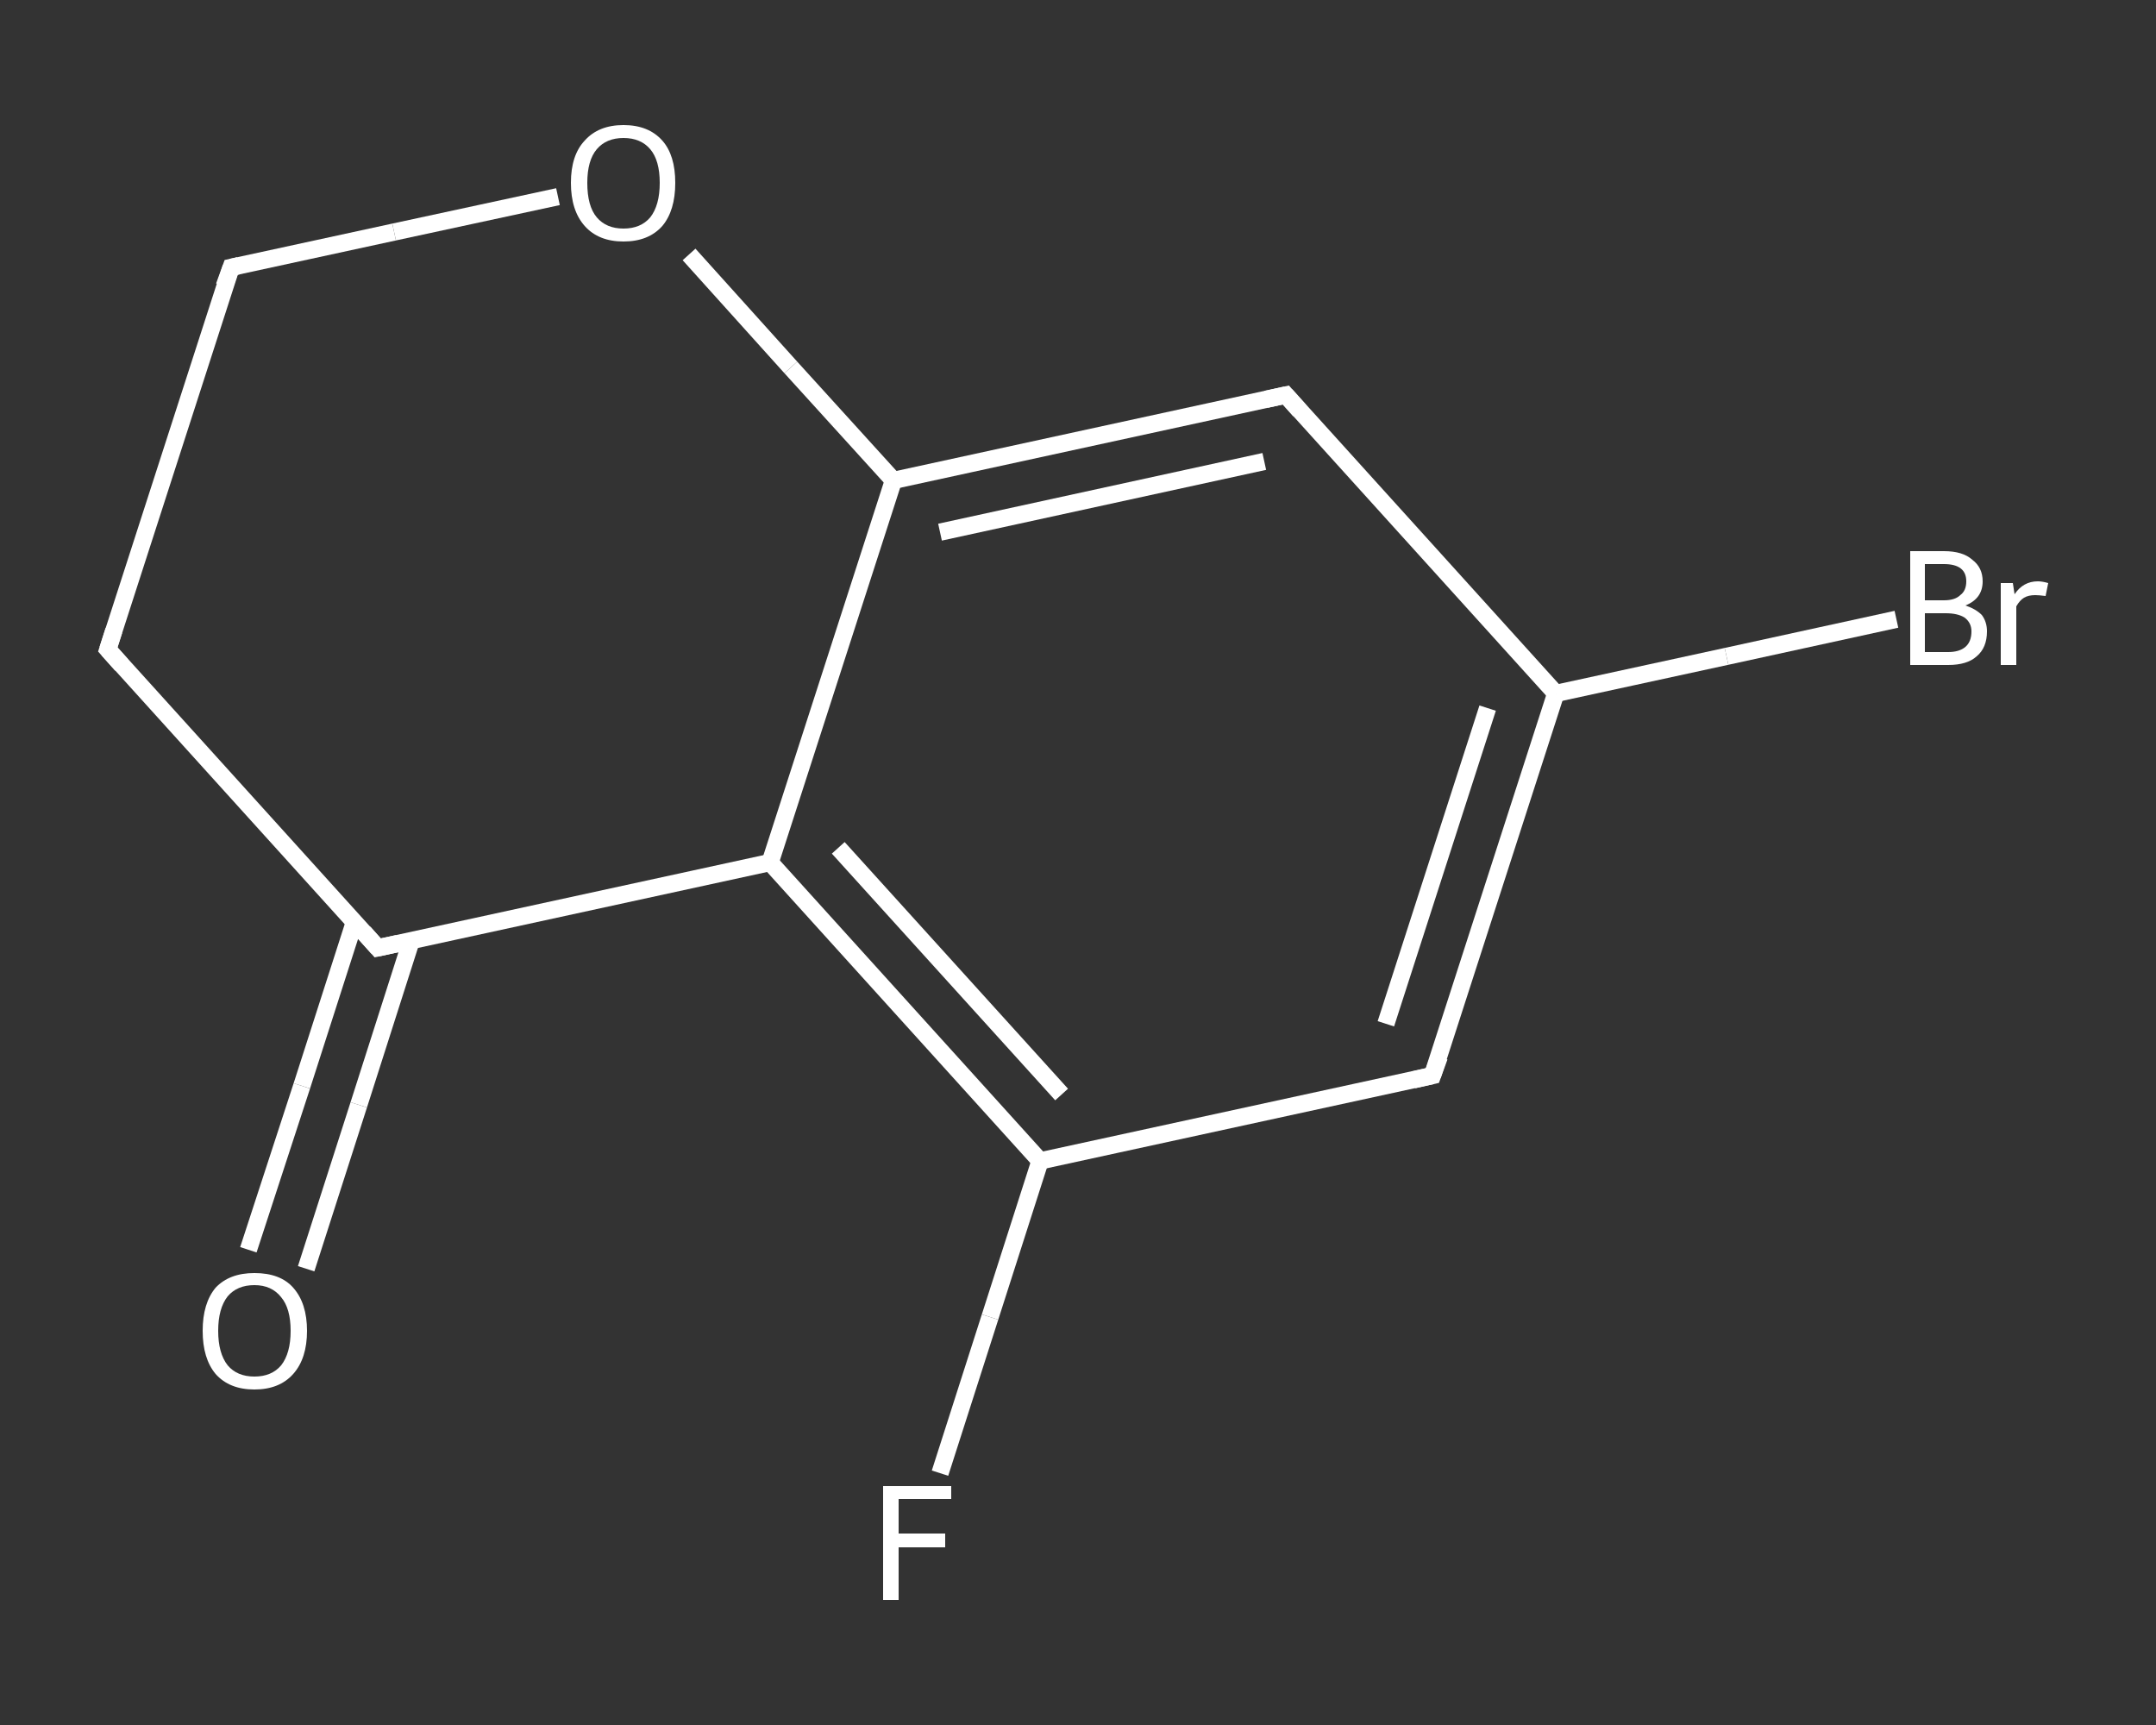 <?xml version='1.0' encoding='iso-8859-1'?>
<svg version='1.1' baseProfile='full'
              xmlns='http://www.w3.org/2000/svg'
                      xmlns:rdkit='http://www.rdkit.org/xml'
                      xmlns:xlink='http://www.w3.org/1999/xlink'
                  xml:space='preserve'
width='250px' height='200px' viewBox='0 0 250 200'>
<rect x="0" y="0" width="250" height="200" fill="#333333" stroke="none"/>
<!-- END OF HEADER -->
<rect style='opacity:1.0;fill:transparent;stroke:none' width='250.0' height='200.0' x='0.0' y='0.0'> </rect>
<path class='bond-0 atom-0 atom-1' d='M 28.8,144.9 L 35.0,125.9' style='fill:none;fill-rule:evenodd;stroke:#FFFFFF;stroke-width:2.0px;stroke-linecap:butt;stroke-linejoin:miter;stroke-opacity:1' />
<path class='bond-0 atom-0 atom-1' d='M 35.0,125.9 L 41.1,106.9' style='fill:none;fill-rule:evenodd;stroke:#FFFFFF;stroke-width:2.0px;stroke-linecap:butt;stroke-linejoin:miter;stroke-opacity:1' />
<path class='bond-0 atom-0 atom-1' d='M 35.5,147.1 L 41.6,128.1' style='fill:none;fill-rule:evenodd;stroke:#FFFFFF;stroke-width:2.0px;stroke-linecap:butt;stroke-linejoin:miter;stroke-opacity:1' />
<path class='bond-0 atom-0 atom-1' d='M 41.6,128.1 L 47.7,109.0' style='fill:none;fill-rule:evenodd;stroke:#FFFFFF;stroke-width:2.0px;stroke-linecap:butt;stroke-linejoin:miter;stroke-opacity:1' />
<path class='bond-1 atom-1 atom-2' d='M 43.8,109.9 L 12.5,75.3' style='fill:none;fill-rule:evenodd;stroke:#FFFFFF;stroke-width:2.0px;stroke-linecap:butt;stroke-linejoin:miter;stroke-opacity:1' />
<path class='bond-2 atom-2 atom-3' d='M 12.5,75.3 L 26.8,31.0' style='fill:none;fill-rule:evenodd;stroke:#FFFFFF;stroke-width:2.0px;stroke-linecap:butt;stroke-linejoin:miter;stroke-opacity:1' />
<path class='bond-3 atom-3 atom-4' d='M 26.8,31.0 L 45.7,26.9' style='fill:none;fill-rule:evenodd;stroke:#FFFFFF;stroke-width:2.0px;stroke-linecap:butt;stroke-linejoin:miter;stroke-opacity:1' />
<path class='bond-3 atom-3 atom-4' d='M 45.7,26.9 L 64.7,22.8' style='fill:none;fill-rule:evenodd;stroke:#FFFFFF;stroke-width:2.0px;stroke-linecap:butt;stroke-linejoin:miter;stroke-opacity:1' />
<path class='bond-4 atom-4 atom-5' d='M 79.9,29.5 L 91.7,42.6' style='fill:none;fill-rule:evenodd;stroke:#FFFFFF;stroke-width:2.0px;stroke-linecap:butt;stroke-linejoin:miter;stroke-opacity:1' />
<path class='bond-4 atom-4 atom-5' d='M 91.7,42.6 L 103.6,55.7' style='fill:none;fill-rule:evenodd;stroke:#FFFFFF;stroke-width:2.0px;stroke-linecap:butt;stroke-linejoin:miter;stroke-opacity:1' />
<path class='bond-5 atom-5 atom-6' d='M 103.6,55.7 L 149.1,45.8' style='fill:none;fill-rule:evenodd;stroke:#FFFFFF;stroke-width:2.0px;stroke-linecap:butt;stroke-linejoin:miter;stroke-opacity:1' />
<path class='bond-5 atom-5 atom-6' d='M 109.0,61.7 L 146.6,53.5' style='fill:none;fill-rule:evenodd;stroke:#FFFFFF;stroke-width:2.0px;stroke-linecap:butt;stroke-linejoin:miter;stroke-opacity:1' />
<path class='bond-6 atom-6 atom-7' d='M 149.1,45.8 L 180.4,80.4' style='fill:none;fill-rule:evenodd;stroke:#FFFFFF;stroke-width:2.0px;stroke-linecap:butt;stroke-linejoin:miter;stroke-opacity:1' />
<path class='bond-7 atom-7 atom-8' d='M 180.4,80.4 L 200.2,76.1' style='fill:none;fill-rule:evenodd;stroke:#FFFFFF;stroke-width:2.0px;stroke-linecap:butt;stroke-linejoin:miter;stroke-opacity:1' />
<path class='bond-7 atom-7 atom-8' d='M 200.2,76.1 L 219.9,71.8' style='fill:none;fill-rule:evenodd;stroke:#FFFFFF;stroke-width:2.0px;stroke-linecap:butt;stroke-linejoin:miter;stroke-opacity:1' />
<path class='bond-8 atom-7 atom-9' d='M 180.4,80.4 L 166.1,124.7' style='fill:none;fill-rule:evenodd;stroke:#FFFFFF;stroke-width:2.0px;stroke-linecap:butt;stroke-linejoin:miter;stroke-opacity:1' />
<path class='bond-8 atom-7 atom-9' d='M 172.5,82.1 L 160.7,118.7' style='fill:none;fill-rule:evenodd;stroke:#FFFFFF;stroke-width:2.0px;stroke-linecap:butt;stroke-linejoin:miter;stroke-opacity:1' />
<path class='bond-9 atom-9 atom-10' d='M 166.1,124.7 L 120.6,134.6' style='fill:none;fill-rule:evenodd;stroke:#FFFFFF;stroke-width:2.0px;stroke-linecap:butt;stroke-linejoin:miter;stroke-opacity:1' />
<path class='bond-10 atom-10 atom-11' d='M 120.6,134.6 L 114.8,152.7' style='fill:none;fill-rule:evenodd;stroke:#FFFFFF;stroke-width:2.0px;stroke-linecap:butt;stroke-linejoin:miter;stroke-opacity:1' />
<path class='bond-10 atom-10 atom-11' d='M 114.8,152.7 L 109.0,170.8' style='fill:none;fill-rule:evenodd;stroke:#FFFFFF;stroke-width:2.0px;stroke-linecap:butt;stroke-linejoin:miter;stroke-opacity:1' />
<path class='bond-11 atom-10 atom-12' d='M 120.6,134.6 L 89.3,100.0' style='fill:none;fill-rule:evenodd;stroke:#FFFFFF;stroke-width:2.0px;stroke-linecap:butt;stroke-linejoin:miter;stroke-opacity:1' />
<path class='bond-11 atom-10 atom-12' d='M 123.1,126.9 L 97.2,98.3' style='fill:none;fill-rule:evenodd;stroke:#FFFFFF;stroke-width:2.0px;stroke-linecap:butt;stroke-linejoin:miter;stroke-opacity:1' />
<path class='bond-12 atom-12 atom-1' d='M 89.3,100.0 L 43.8,109.9' style='fill:none;fill-rule:evenodd;stroke:#FFFFFF;stroke-width:2.0px;stroke-linecap:butt;stroke-linejoin:miter;stroke-opacity:1' />
<path class='bond-13 atom-12 atom-5' d='M 89.3,100.0 L 103.6,55.7' style='fill:none;fill-rule:evenodd;stroke:#FFFFFF;stroke-width:2.0px;stroke-linecap:butt;stroke-linejoin:miter;stroke-opacity:1' />
<path d='M 42.2,108.1 L 43.8,109.9 L 46.1,109.4' style='fill:none;stroke:#FFFFFF;stroke-width:2.0px;stroke-linecap:butt;stroke-linejoin:miter;stroke-opacity:1;' />
<path d='M 14.1,77.1 L 12.5,75.3 L 13.2,73.1' style='fill:none;stroke:#FFFFFF;stroke-width:2.0px;stroke-linecap:butt;stroke-linejoin:miter;stroke-opacity:1;' />
<path d='M 26.0,33.2 L 26.8,31.0 L 27.7,30.8' style='fill:none;stroke:#FFFFFF;stroke-width:2.0px;stroke-linecap:butt;stroke-linejoin:miter;stroke-opacity:1;' />
<path d='M 146.8,46.3 L 149.1,45.8 L 150.7,47.6' style='fill:none;stroke:#FFFFFF;stroke-width:2.0px;stroke-linecap:butt;stroke-linejoin:miter;stroke-opacity:1;' />
<path d='M 166.9,122.5 L 166.1,124.7 L 163.9,125.2' style='fill:none;stroke:#FFFFFF;stroke-width:2.0px;stroke-linecap:butt;stroke-linejoin:miter;stroke-opacity:1;' />
<path class='atom-0' d='M 23.5 154.3
Q 23.5 151.1, 25.0 149.3
Q 26.6 147.6, 29.5 147.6
Q 32.5 147.6, 34.0 149.3
Q 35.6 151.1, 35.6 154.3
Q 35.6 157.5, 34.0 159.3
Q 32.4 161.1, 29.5 161.1
Q 26.6 161.1, 25.0 159.3
Q 23.5 157.5, 23.5 154.3
M 29.5 159.6
Q 31.5 159.6, 32.6 158.3
Q 33.7 156.9, 33.7 154.3
Q 33.7 151.7, 32.6 150.4
Q 31.5 149.0, 29.5 149.0
Q 27.5 149.0, 26.4 150.3
Q 25.3 151.7, 25.3 154.3
Q 25.3 156.9, 26.4 158.3
Q 27.5 159.6, 29.5 159.6
' fill='#FFFFFF'/>
<path class='atom-4' d='M 66.2 21.2
Q 66.2 18.0, 67.8 16.3
Q 69.4 14.5, 72.3 14.5
Q 75.2 14.5, 76.8 16.3
Q 78.3 18.0, 78.3 21.2
Q 78.3 24.4, 76.8 26.2
Q 75.2 28.0, 72.3 28.0
Q 69.4 28.0, 67.8 26.2
Q 66.2 24.4, 66.2 21.2
M 72.3 26.5
Q 74.3 26.5, 75.4 25.2
Q 76.5 23.8, 76.5 21.2
Q 76.5 18.6, 75.4 17.3
Q 74.3 16.0, 72.3 16.0
Q 70.3 16.0, 69.2 17.3
Q 68.1 18.6, 68.1 21.2
Q 68.1 23.9, 69.2 25.2
Q 70.3 26.5, 72.3 26.5
' fill='#FFFFFF'/>
<path class='atom-8' d='M 227.9 70.2
Q 229.1 70.6, 229.8 71.3
Q 230.4 72.1, 230.4 73.2
Q 230.4 75.1, 229.2 76.1
Q 228.1 77.1, 225.9 77.1
L 221.5 77.1
L 221.5 63.9
L 225.4 63.9
Q 227.6 63.9, 228.7 64.9
Q 229.9 65.8, 229.9 67.4
Q 229.9 69.4, 227.9 70.2
M 223.2 65.4
L 223.2 69.6
L 225.4 69.6
Q 226.7 69.6, 227.3 69.0
Q 228.0 68.5, 228.0 67.4
Q 228.0 65.4, 225.4 65.4
L 223.2 65.4
M 225.9 75.6
Q 227.2 75.6, 227.9 75.0
Q 228.6 74.4, 228.6 73.2
Q 228.6 72.2, 227.8 71.6
Q 227.0 71.1, 225.6 71.1
L 223.2 71.1
L 223.2 75.6
L 225.9 75.6
' fill='#FFFFFF'/>
<path class='atom-8' d='M 233.4 67.6
L 233.6 68.9
Q 234.6 67.4, 236.3 67.4
Q 236.8 67.4, 237.5 67.6
L 237.2 69.1
Q 236.4 69.0, 236.0 69.0
Q 235.2 69.0, 234.7 69.3
Q 234.2 69.6, 233.8 70.3
L 233.8 77.1
L 232.0 77.1
L 232.0 67.6
L 233.4 67.6
' fill='#FFFFFF'/>
<path class='atom-11' d='M 102.4 172.3
L 110.3 172.3
L 110.3 173.8
L 104.2 173.8
L 104.2 177.8
L 109.6 177.8
L 109.6 179.4
L 104.2 179.4
L 104.2 185.5
L 102.4 185.5
L 102.4 172.3
' fill='#FFFFFF'/>
</svg>
